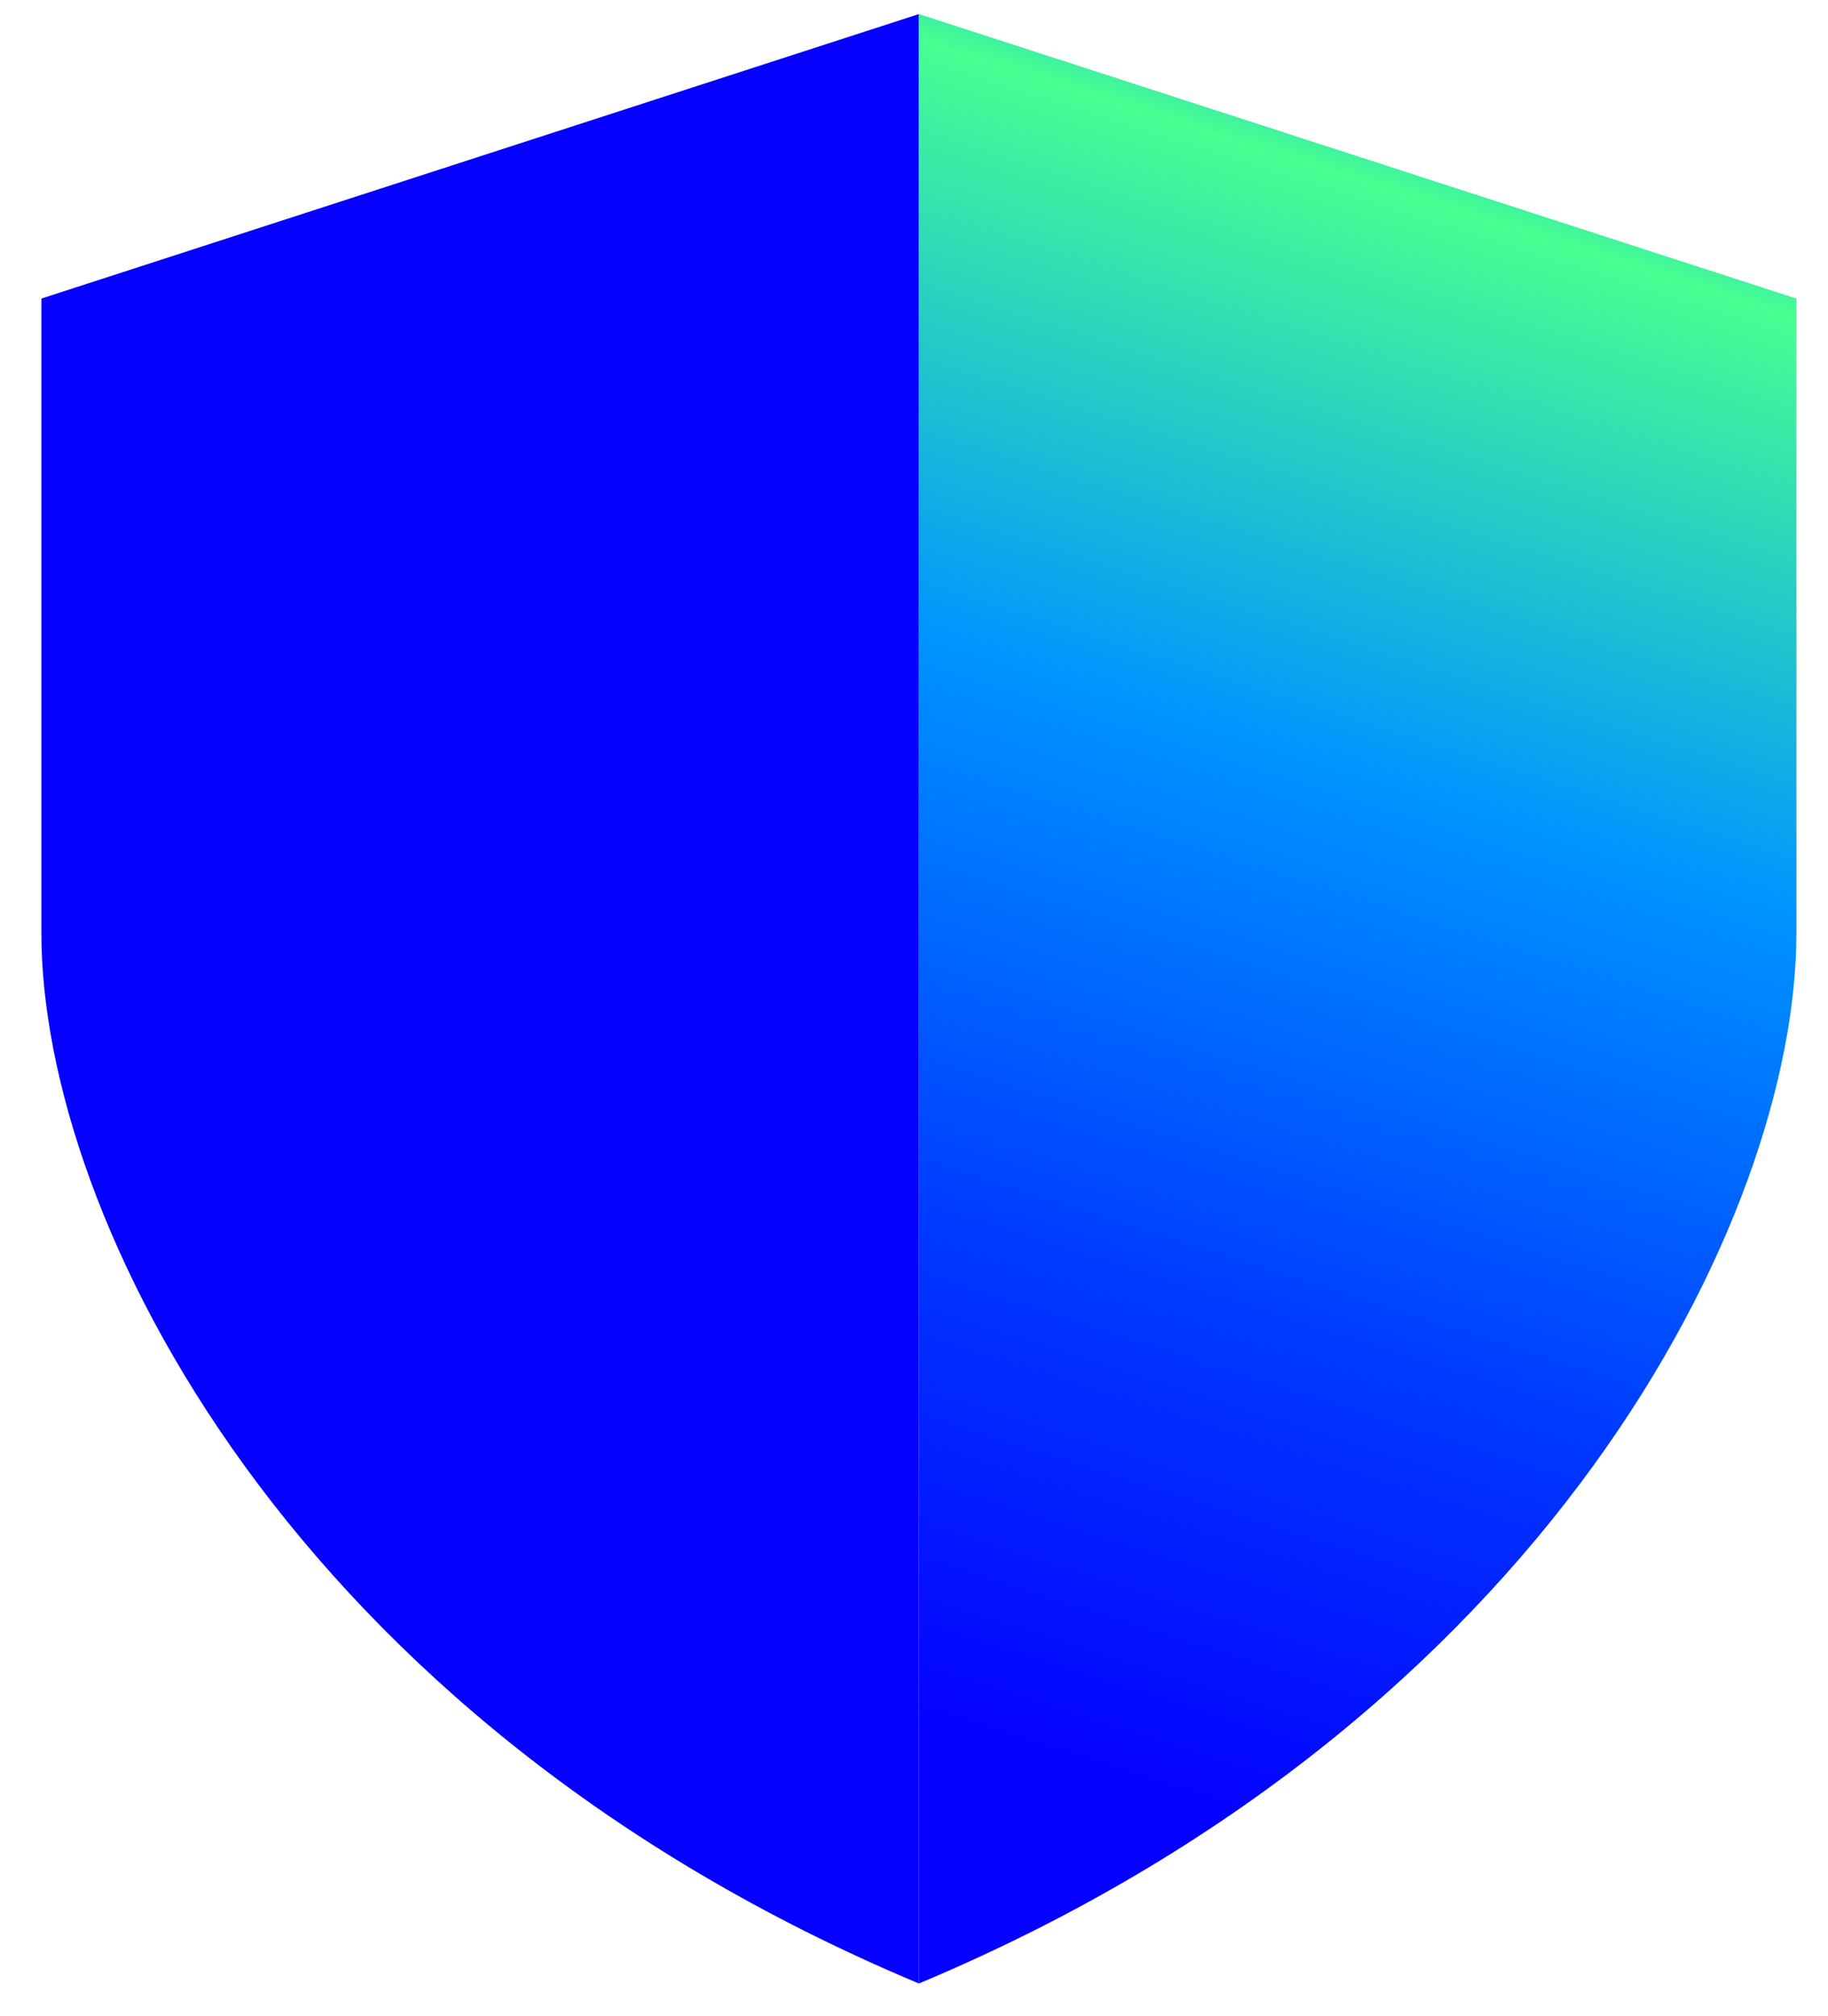 <svg xmlns="http://www.w3.org/2000/svg" width="39" height="43" viewBox="0 0 39 43" fill="none">
  <path d="M0.883 6.367L19.604 0.3V42.3C6.231 36.7 0.883 25.967 0.883 19.901V6.367Z" fill="#0500FF"/>
  <path d="M38.326 6.367L19.605 0.3V42.3C32.978 36.7 38.326 25.967 38.326 19.901V6.367Z" fill="url(#paint0_linear_3543_117667)"/>
  <defs>
    <linearGradient id="paint0_linear_3543_117667" x1="33.353" y1="-2.641" x2="19.288" y2="41.75" gradientUnits="userSpaceOnUse">
      <stop offset="0.02" stop-color="#0000FF"/>
      <stop offset="0.08" stop-color="#0094FF"/>
      <stop offset="0.16" stop-color="#48FF91"/>
      <stop offset="0.42" stop-color="#0094FF"/>
      <stop offset="0.68" stop-color="#0038FF"/>
      <stop offset="0.9" stop-color="#0500FF"/>
    </linearGradient>
  </defs>
</svg>